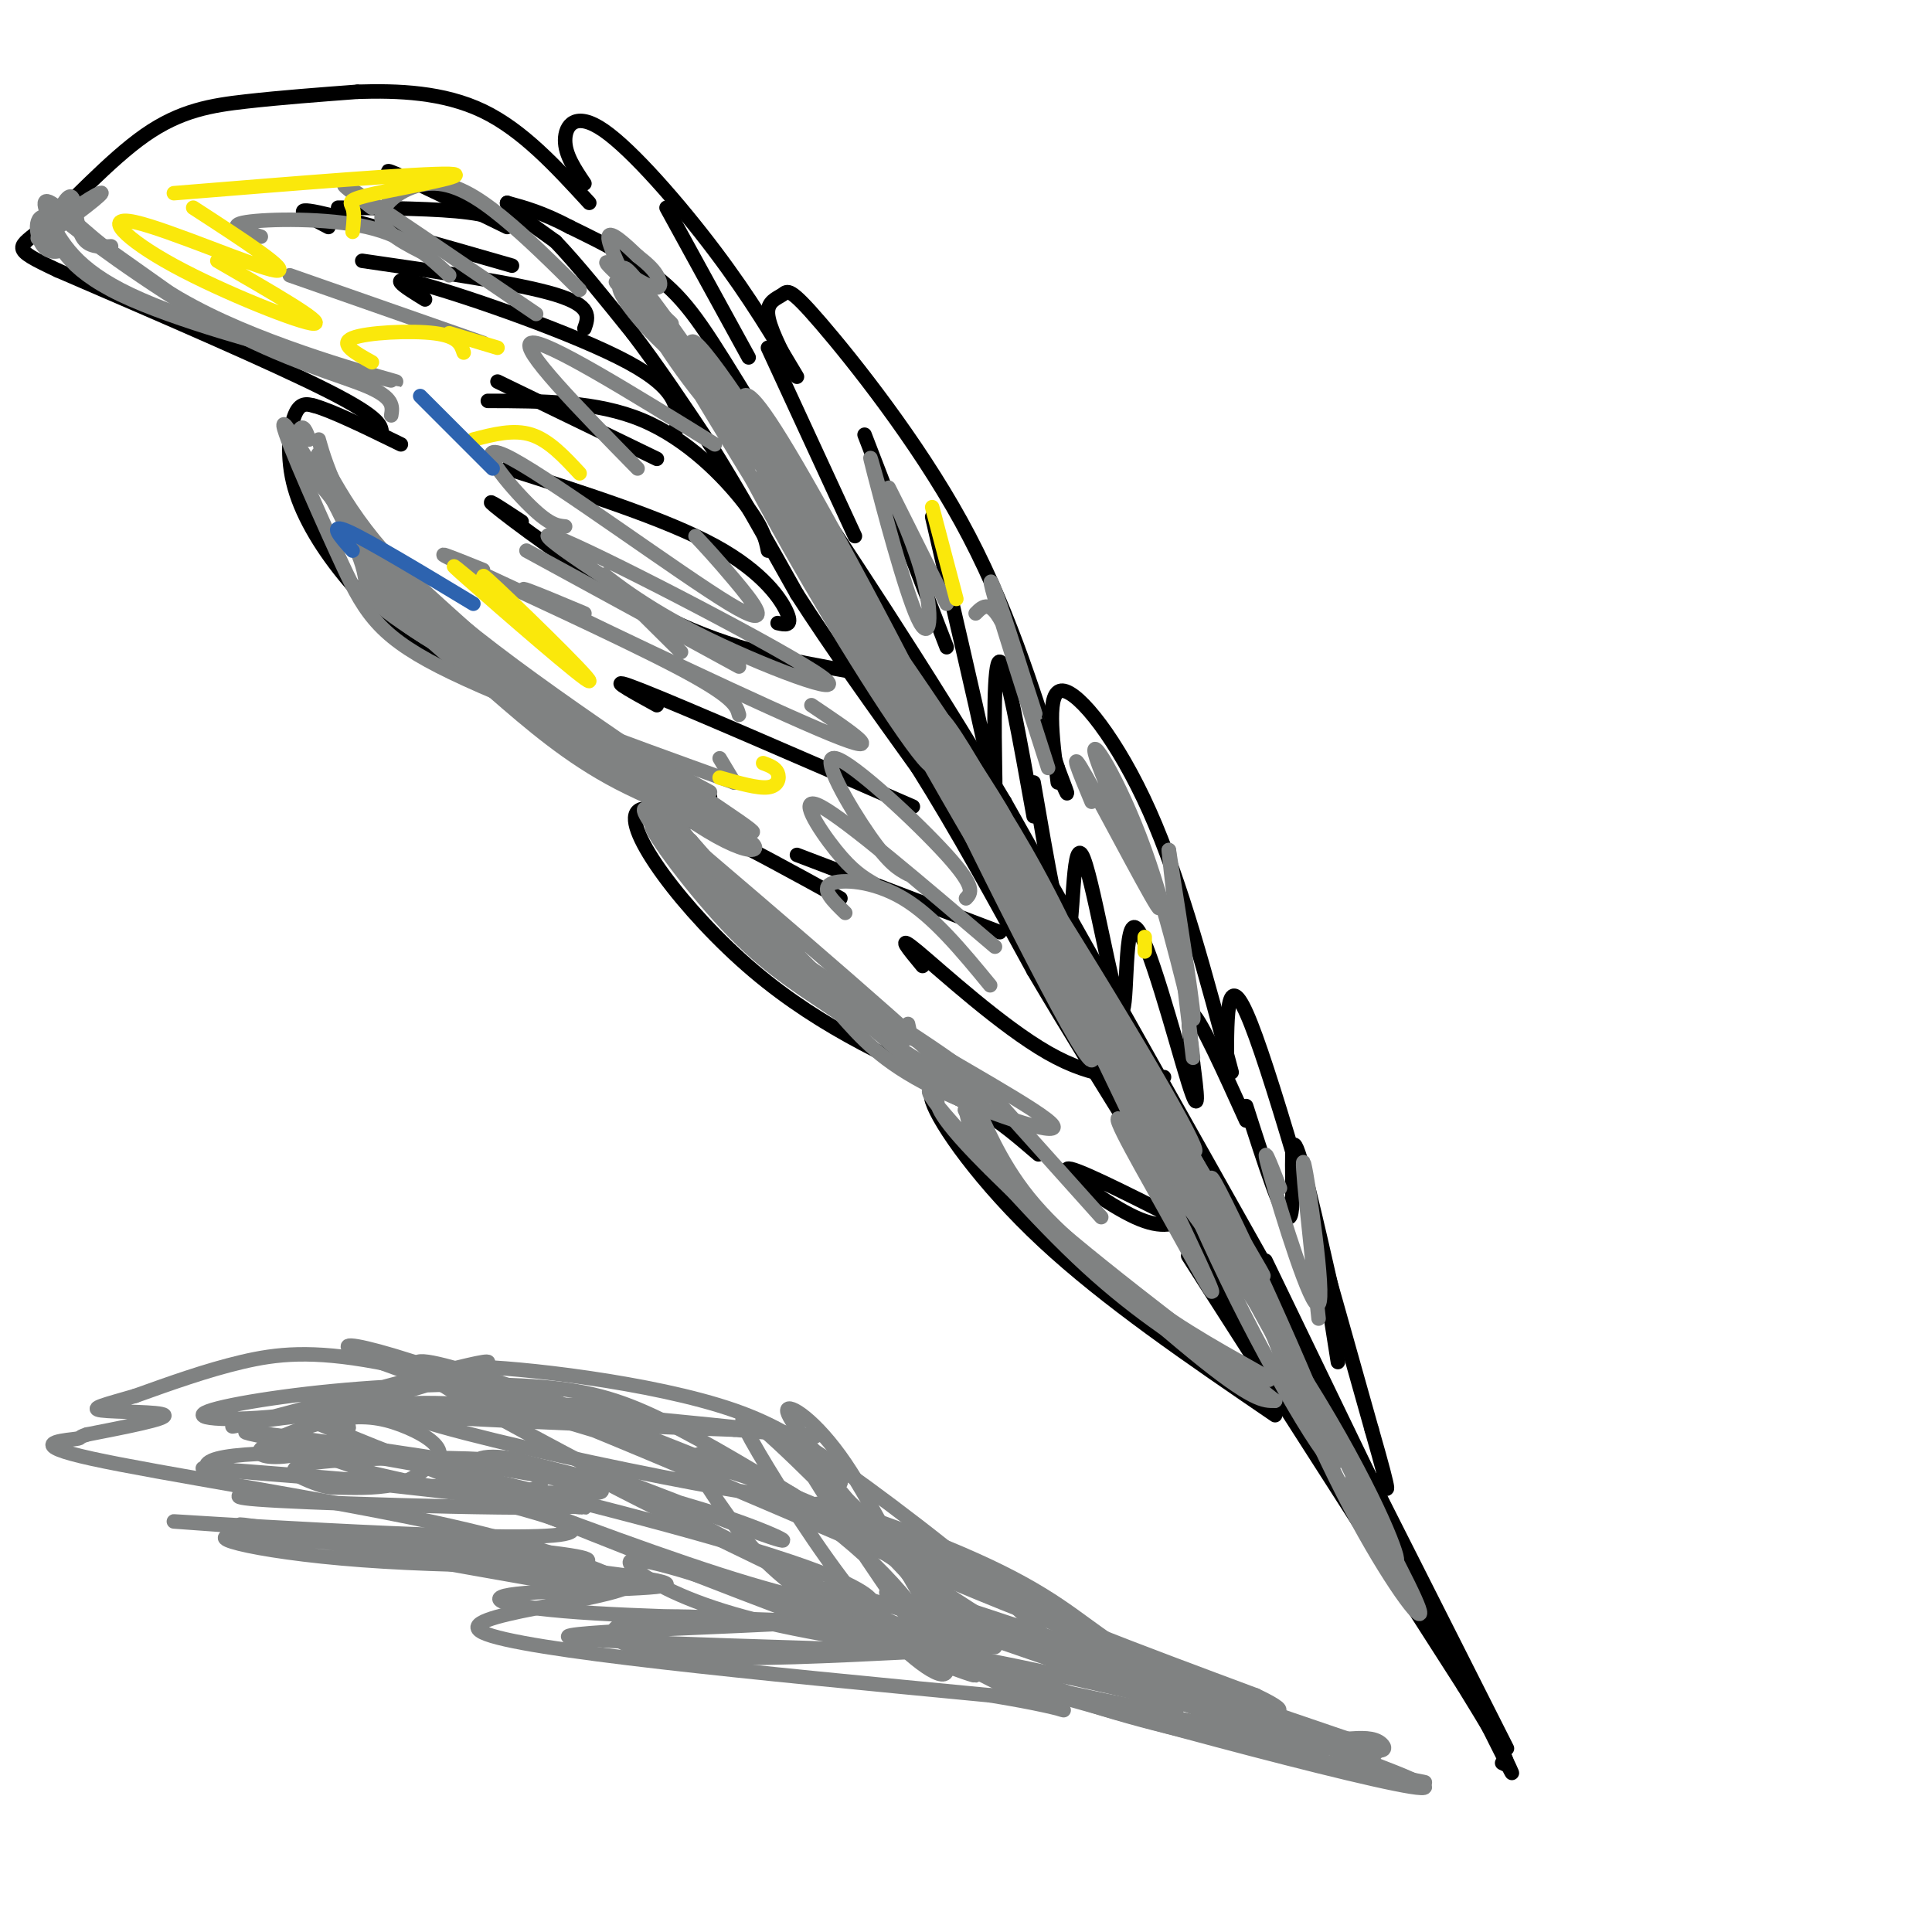 <svg viewBox='0 0 400 400' version='1.1' xmlns='http://www.w3.org/2000/svg' xmlns:xlink='http://www.w3.org/1999/xlink'><g fill='none' stroke='rgb(0,0,0)' stroke-width='3' stroke-linecap='round' stroke-linejoin='round'><path d='M307,355c-30.167,-47.000 -60.333,-94.000 -61,-95c-0.667,-1.000 28.167,44.000 57,89'/><path d='M303,349c10.833,17.500 9.417,16.750 8,16'/><path d='M312,362c0.000,0.000 -50.000,-99.000 -50,-99'/><path d='M262,261c25.083,51.917 50.167,103.833 51,106c0.833,2.167 -22.583,-45.417 -46,-93'/><path d='M267,274c-9.167,-18.500 -9.083,-18.250 -9,-18'/><path d='M232,209c0.000,0.000 -17.000,-30.000 -17,-30'/><path d='M262,262c0.000,0.000 -54.000,-96.000 -54,-96'/><path d='M208,166c-17.000,-28.500 -32.500,-51.750 -48,-75'/><path d='M160,91c-11.200,-17.978 -15.200,-25.422 -21,-31c-5.800,-5.578 -13.400,-9.289 -21,-13'/><path d='M118,47c-5.667,-3.000 -9.333,-4.000 -13,-5'/><path d='M105,42c-0.500,0.500 4.750,4.250 10,8'/><path d='M115,50c4.333,4.500 10.167,11.750 16,19'/><path d='M131,69c5.333,7.000 10.667,15.000 16,23'/><path d='M147,92c5.667,9.000 11.833,20.000 18,31'/><path d='M165,123c7.167,11.167 16.083,23.583 25,36'/><path d='M190,159c8.167,13.000 16.083,27.500 24,42'/><path d='M214,201c7.667,13.000 14.833,24.500 22,36'/><path d='M236,237c7.833,13.000 16.417,27.500 25,42'/><path d='M264,293c-17.489,-11.933 -34.978,-23.867 -48,-36c-13.022,-12.133 -21.578,-24.467 -23,-29c-1.422,-4.533 4.289,-1.267 10,2'/><path d='M203,230c3.667,1.833 7.833,5.417 12,9'/><path d='M202,227c-15.822,-6.911 -31.644,-13.822 -46,-26c-14.356,-12.178 -27.244,-29.622 -24,-33c3.244,-3.378 22.622,7.311 42,18'/><path d='M147,165c-19.700,-9.833 -39.400,-19.665 -52,-27c-12.600,-7.335 -18.099,-12.172 -23,-18c-4.901,-5.828 -9.204,-12.646 -11,-19c-1.796,-6.354 -1.085,-12.244 0,-15c1.085,-2.756 2.542,-2.378 4,-2'/><path d='M65,84c3.667,1.000 10.833,4.500 18,8'/><path d='M79,90c0.083,-1.667 0.167,-3.333 -11,-9c-11.167,-5.667 -33.583,-15.333 -56,-25'/><path d='M12,56c-10.354,-4.860 -8.239,-4.509 -3,-9c5.239,-4.491 13.603,-13.825 21,-19c7.397,-5.175 13.828,-6.193 21,-7c7.172,-0.807 15.086,-1.404 23,-2'/><path d='M74,19c8.378,-0.267 17.822,0.067 26,4c8.178,3.933 15.089,11.467 22,19'/><path d='M121,38c-2.012,-2.988 -4.024,-5.976 -4,-9c0.024,-3.024 2.083,-6.083 8,-2c5.917,4.083 15.690,15.310 23,25c7.310,9.690 12.155,17.845 17,26'/><path d='M164,77c-2.410,-4.683 -4.820,-9.365 -5,-12c-0.180,-2.635 1.869,-3.222 3,-4c1.131,-0.778 1.343,-1.748 8,6c6.657,7.748 19.759,24.214 29,41c9.241,16.786 14.620,33.893 20,51'/><path d='M219,159c3.333,8.667 1.667,4.833 0,1'/><path d='M219,162c-1.200,-9.600 -2.400,-19.200 1,-19c3.400,0.200 11.400,10.200 18,25c6.600,14.800 11.800,34.400 17,54'/><path d='M254,220c0.000,-10.333 0.000,-20.667 5,-8c5.000,12.667 15.000,48.333 25,84'/><path d='M284,296c4.500,15.667 3.250,12.833 2,10'/><path d='M243,252c-10.600,-5.333 -21.200,-10.667 -22,-10c-0.800,0.667 8.200,7.333 14,10c5.800,2.667 8.400,1.333 11,0'/><path d='M191,200c-2.889,-3.489 -5.778,-6.978 -1,-3c4.778,3.978 17.222,15.422 27,21c9.778,5.578 16.889,5.289 24,5'/><path d='M165,177c0.000,0.000 42.000,16.000 42,16'/><path d='M136,146c-5.917,-3.250 -11.833,-6.500 -3,-3c8.833,3.500 32.417,13.750 56,24'/><path d='M108,108c-4.622,-3.044 -9.244,-6.089 -4,-2c5.244,4.089 20.356,15.311 34,22c13.644,6.689 25.822,8.844 38,11'/><path d='M105,97c16.444,5.244 32.889,10.489 43,16c10.111,5.511 13.889,11.289 15,14c1.111,2.711 -0.444,2.356 -2,2'/><path d='M101,83c11.289,0.022 22.578,0.044 32,4c9.422,3.956 16.978,11.844 21,17c4.022,5.156 4.511,7.578 5,10'/><path d='M88,62c-4.444,-2.733 -8.889,-5.467 0,-3c8.889,2.467 31.111,10.133 42,16c10.889,5.867 10.444,9.933 10,14'/><path d='M75,54c16.167,2.333 32.333,4.667 40,7c7.667,2.333 6.833,4.667 6,7'/><path d='M138,43c0.000,0.000 17.000,31.000 17,31'/><path d='M159,72c0.000,0.000 18.000,39.000 18,39'/><path d='M179,90c0.000,0.000 17.000,44.000 17,44'/><path d='M193,107c4.411,18.988 8.821,37.976 11,48c2.179,10.024 2.125,11.083 2,4c-0.125,-7.083 -0.321,-22.310 1,-22c1.321,0.310 4.161,16.155 7,32'/><path d='M214,162c2.860,16.629 5.721,33.258 7,32c1.279,-1.258 0.978,-20.403 3,-17c2.022,3.403 6.367,29.356 8,32c1.633,2.644 0.555,-18.019 3,-17c2.445,1.019 8.413,23.720 11,32c2.587,8.280 1.794,2.140 1,-4'/><path d='M247,220c-0.333,-3.822 -1.667,-11.378 0,-10c1.667,1.378 6.333,11.689 11,22'/><path d='M258,229c3.867,12.067 7.733,24.133 9,23c1.267,-1.133 -0.067,-15.467 1,-15c1.067,0.467 4.533,15.733 8,31'/><path d='M274,263c0.000,0.000 3.000,19.000 3,19'/><path d='M103,79c0.000,0.000 33.000,16.000 33,16'/><path d='M68,47c-4.167,-2.167 -8.333,-4.333 -2,-3c6.333,1.333 23.167,6.167 40,11'/><path d='M70,43c10.333,0.083 20.667,0.167 27,1c6.333,0.833 8.667,2.417 11,4'/><path d='M84,38c-2.750,-1.750 -5.500,-3.500 -2,-2c3.500,1.500 13.250,6.250 23,11'/></g>
<g fill='none' stroke='rgb(128,130,130)' stroke-width='3' stroke-linecap='round' stroke-linejoin='round'><path d='M232,224c4.800,10.156 9.600,20.311 8,17c-1.600,-3.311 -9.600,-20.089 -10,-21c-0.400,-0.911 6.800,14.044 14,29'/><path d='M244,249c-2.600,-5.644 -16.099,-34.255 -14,-32c2.099,2.255 19.796,35.376 21,38c1.204,2.624 -14.085,-25.250 -19,-35c-4.915,-9.750 0.542,-1.375 6,7'/><path d='M238,227c8.606,13.380 27.121,43.329 23,36c-4.121,-7.329 -30.879,-51.935 -31,-50c-0.121,1.935 26.394,50.410 35,66c8.606,15.590 -0.697,-1.705 -10,-19'/><path d='M255,260c-6.034,-12.445 -16.119,-34.059 -17,-34c-0.881,0.059 7.441,21.789 18,43c10.559,21.211 23.356,41.902 20,31c-3.356,-10.902 -22.865,-53.397 -25,-56c-2.135,-2.603 13.104,34.685 22,54c8.896,19.315 11.448,20.658 14,22'/><path d='M287,320c-3.592,-8.360 -19.571,-40.262 -23,-45c-3.429,-4.738 5.692,17.686 14,34c8.308,16.314 15.802,26.518 16,25c0.198,-1.518 -6.901,-14.759 -14,-28'/><path d='M280,306c0.196,0.572 7.685,16.002 9,17c1.315,0.998 -3.546,-12.437 -16,-33c-12.454,-20.563 -32.503,-48.254 -39,-56c-6.497,-7.746 0.559,4.453 7,16c6.441,11.547 12.269,22.442 9,15c-3.269,-7.442 -15.634,-33.221 -28,-59'/><path d='M222,206c-7.275,-14.706 -11.463,-21.972 -1,-3c10.463,18.972 35.577,64.183 32,56c-3.577,-8.183 -35.845,-69.760 -44,-84c-8.155,-14.240 7.805,18.859 21,42c13.195,23.141 23.627,36.326 21,30c-2.627,-6.326 -18.314,-32.163 -34,-58'/><path d='M217,189c-11.569,-18.802 -23.492,-36.806 -18,-27c5.492,9.806 28.400,47.422 40,65c11.600,17.578 11.893,15.119 -3,-10c-14.893,-25.119 -44.971,-72.898 -46,-71c-1.029,1.898 26.992,53.473 37,69c10.008,15.527 2.002,-4.992 -5,-20c-7.002,-15.008 -13.001,-24.504 -19,-34'/><path d='M203,161c-5.228,-8.986 -8.798,-14.451 -9,-12c-0.202,2.451 2.964,12.817 14,34c11.036,21.183 29.940,53.185 23,39c-6.940,-14.185 -39.726,-74.555 -43,-78c-3.274,-3.445 22.965,50.034 33,68c10.035,17.966 3.867,0.419 -5,-18c-8.867,-18.419 -20.434,-37.709 -32,-57'/><path d='M184,137c-8.590,-15.302 -14.064,-25.056 -5,-8c9.064,17.056 32.667,60.922 28,54c-4.667,-6.922 -37.603,-64.633 -37,-68c0.603,-3.367 34.744,47.609 38,54c3.256,6.391 -24.372,-31.805 -52,-70'/><path d='M156,99c2.829,6.615 35.900,58.152 42,64c6.100,5.848 -14.773,-33.994 -27,-56c-12.227,-22.006 -15.810,-26.176 -17,-25c-1.190,1.176 0.011,7.697 8,23c7.989,15.303 22.766,39.389 26,42c3.234,2.611 -5.076,-16.254 -14,-32c-8.924,-15.746 -18.462,-28.373 -28,-41'/><path d='M146,74c5.563,11.638 33.471,61.233 43,76c9.529,14.767 0.679,-5.295 -12,-28c-12.679,-22.705 -29.188,-48.054 -33,-51c-3.813,-2.946 5.071,16.509 17,38c11.929,21.491 26.904,45.017 31,49c4.096,3.983 -2.687,-11.576 -13,-29c-10.313,-17.424 -24.157,-36.712 -38,-56'/><path d='M141,73c-9.080,-13.525 -12.778,-19.339 -3,-3c9.778,16.339 33.034,54.830 41,66c7.966,11.170 0.643,-4.980 -12,-26c-12.643,-21.020 -30.606,-46.909 -36,-53c-5.394,-6.091 1.781,7.615 9,18c7.219,10.385 14.482,17.450 17,19c2.518,1.550 0.291,-2.414 -5,-9c-5.291,-6.586 -13.645,-15.793 -22,-25'/><path d='M130,60c-3.625,-2.909 -1.688,2.319 6,10c7.688,7.681 21.125,17.816 18,14c-3.125,-3.816 -22.814,-21.584 -26,-25c-3.186,-3.416 10.130,7.521 11,8c0.870,0.479 -10.705,-9.501 -13,-12c-2.295,-2.499 4.690,2.481 8,4c3.310,1.519 2.946,-0.423 2,-2c-0.946,-1.577 -2.473,-2.788 -4,-4'/><path d='M132,53c-2.222,-2.133 -5.778,-5.467 -6,-4c-0.222,1.467 2.889,7.733 6,14'/><path d='M205,242c-1.378,-6.022 -2.756,-12.044 -2,-11c0.756,1.044 3.644,9.156 10,17c6.356,7.844 16.178,15.422 26,23'/><path d='M239,271c9.511,6.778 20.289,12.222 23,14c2.711,1.778 -2.644,-0.111 -8,-2'/><path d='M254,283c-5.822,-3.022 -16.378,-9.578 -27,-19c-10.622,-9.422 -21.311,-21.711 -32,-34'/><path d='M195,230c-4.998,-6.045 -1.494,-4.156 -1,-3c0.494,1.156 -2.021,1.581 8,12c10.021,10.419 32.577,30.834 45,41c12.423,10.166 14.711,10.083 17,10'/><path d='M264,290c-7.311,-5.911 -34.089,-25.689 -48,-38c-13.911,-12.311 -14.956,-17.156 -16,-22'/><path d='M200,230c-1.333,-1.600 3.333,5.400 4,6c0.667,0.600 -2.667,-5.200 -6,-11'/><path d='M148,183c-6.267,-8.956 -12.533,-17.911 -10,-15c2.533,2.911 13.867,17.689 23,27c9.133,9.311 16.067,13.156 23,17'/><path d='M184,212c12.512,7.679 32.292,18.375 34,21c1.708,2.625 -14.655,-2.821 -25,-8c-10.345,-5.179 -14.673,-10.089 -19,-15'/><path d='M174,210c-6.643,-4.595 -13.750,-8.583 -22,-17c-8.250,-8.417 -17.643,-21.262 -17,-22c0.643,-0.738 11.321,10.631 22,22'/><path d='M157,193c13.738,9.964 37.083,23.875 43,29c5.917,5.125 -5.595,1.464 -18,-8c-12.405,-9.464 -25.702,-24.732 -39,-40'/><path d='M143,174c0.869,1.452 22.542,25.083 39,40c16.458,14.917 27.702,21.119 19,12c-8.702,-9.119 -37.351,-33.560 -66,-58'/><path d='M135,168c-6.858,-4.118 8.997,14.587 21,26c12.003,11.413 20.155,15.534 25,18c4.845,2.466 6.384,3.276 7,3c0.616,-0.276 0.308,-1.638 0,-3'/><path d='M64,91c-0.600,-1.644 -1.200,-3.289 -2,-2c-0.800,1.289 -1.800,5.511 11,19c12.800,13.489 39.400,36.244 66,59'/><path d='M139,167c15.131,11.202 19.958,9.708 16,7c-3.958,-2.708 -16.702,-6.631 -27,-12c-10.298,-5.369 -18.149,-12.185 -26,-19'/><path d='M102,143c-9.231,-6.930 -19.309,-14.754 -26,-26c-6.691,-11.246 -9.994,-25.912 -10,-26c-0.006,-0.088 3.284,14.404 15,28c11.716,13.596 31.858,26.298 52,39'/><path d='M133,158c15.679,10.774 28.875,18.208 20,12c-8.875,-6.208 -39.821,-26.060 -58,-41c-18.179,-14.940 -23.589,-24.970 -29,-35'/><path d='M66,94c-1.595,-0.430 8.917,15.994 12,24c3.083,8.006 -1.262,7.593 15,17c16.262,9.407 53.132,28.635 54,29c0.868,0.365 -34.266,-18.132 -51,-28c-16.734,-9.868 -15.067,-11.105 -17,-16c-1.933,-4.895 -7.467,-13.447 -13,-22'/><path d='M66,98c0.191,0.555 7.167,12.941 9,19c1.833,6.059 -1.478,5.789 13,15c14.478,9.211 46.744,27.903 57,35c10.256,7.097 -1.498,2.599 -15,-6c-13.502,-8.599 -28.751,-21.300 -44,-34'/><path d='M86,127c-13.448,-15.439 -25.069,-37.035 -27,-39c-1.931,-1.965 5.826,15.702 11,27c5.174,11.298 7.764,16.228 21,23c13.236,6.772 37.118,15.386 61,24'/><path d='M81,86c0.292,-1.815 0.583,-3.631 -5,-6c-5.583,-2.369 -17.042,-5.292 -31,-13c-13.958,-7.708 -30.417,-20.202 -31,-21c-0.583,-0.798 14.708,10.101 30,21'/><path d='M44,67c15.120,6.451 37.919,12.080 38,12c0.081,-0.080 -22.555,-5.868 -39,-14c-16.445,-8.132 -26.699,-18.609 -31,-22c-4.301,-3.391 -2.651,0.305 -1,4'/><path d='M11,47c0.576,2.998 2.515,8.494 14,14c11.485,5.506 32.515,11.021 33,11c0.485,-0.021 -19.576,-5.577 -31,-11c-11.424,-5.423 -14.212,-10.711 -17,-16'/><path d='M10,45c-3.190,-1.139 -2.664,4.012 -1,6c1.664,1.988 4.465,0.812 4,0c-0.465,-0.812 -4.197,-1.259 -2,-4c2.197,-2.741 10.322,-7.776 10,-7c-0.322,0.776 -9.092,7.365 -12,9c-2.908,1.635 0.046,-1.682 3,-5'/><path d='M12,44c1.095,-1.905 2.333,-4.167 3,-3c0.667,1.167 0.762,5.762 2,8c1.238,2.238 3.619,2.119 6,2'/><path d='M141,135c-7.675,-7.603 -15.349,-15.206 -16,-16c-0.651,-0.794 5.722,5.220 19,12c13.278,6.780 33.459,14.325 26,9c-7.459,-5.325 -42.560,-23.522 -53,-28c-10.440,-4.478 3.780,4.761 18,14'/><path d='M121,127c-9.489,-3.978 -18.978,-7.956 -7,-2c11.978,5.956 45.422,21.844 58,27c12.578,5.156 4.289,-0.422 -4,-6'/><path d='M117,109c-1.699,-0.159 -3.397,-0.319 -8,-5c-4.603,-4.681 -12.110,-13.884 -3,-9c9.110,4.884 34.837,23.853 45,30c10.163,6.147 4.761,-0.530 1,-5c-3.761,-4.470 -5.880,-6.735 -8,-9'/><path d='M132,97c-12.333,-12.583 -24.667,-25.167 -22,-26c2.667,-0.833 20.333,10.083 38,21'/><path d='M89,53c-5.006,-2.470 -10.012,-4.940 -10,-8c0.012,-3.060 5.042,-6.708 10,-7c4.958,-0.292 9.845,2.774 15,7c5.155,4.226 10.577,9.613 16,15'/><path d='M175,189c-2.533,-2.467 -5.067,-4.933 -3,-6c2.067,-1.067 8.733,-0.733 15,3c6.267,3.733 12.133,10.867 18,18'/><path d='M181,183c-2.244,-1.311 -4.489,-2.622 -8,-7c-3.511,-4.378 -8.289,-11.822 -3,-9c5.289,2.822 20.644,15.911 36,29'/><path d='M188,181c-1.929,-1.030 -3.857,-2.060 -8,-8c-4.143,-5.940 -10.500,-16.792 -7,-16c3.500,0.792 16.857,13.226 23,20c6.143,6.774 5.071,7.887 4,9'/><path d='M202,223c0.000,0.000 26.000,29.000 26,29'/><path d='M60,57c0.000,0.000 40.000,14.000 40,14'/><path d='M54,49c-3.667,-1.156 -7.333,-2.311 -3,-3c4.333,-0.689 16.667,-0.911 25,1c8.333,1.911 12.667,5.956 17,10'/><path d='M77,43c-4.333,-3.333 -8.667,-6.667 -3,-3c5.667,3.667 21.333,14.333 37,25'/><path d='M109,114c0.000,0.000 44.000,24.000 44,24'/><path d='M100,118c-6.289,-2.533 -12.578,-5.067 -4,-1c8.578,4.067 32.022,14.733 44,21c11.978,6.267 12.489,8.133 13,10'/><path d='M149,157c0.000,0.000 3.000,5.000 3,5'/><path d='M182,101c-1.337,-4.756 -2.673,-9.512 -1,-3c1.673,6.512 6.356,24.292 9,30c2.644,5.708 3.250,-0.656 1,-9c-2.250,-8.344 -7.357,-18.670 -7,-18c0.357,0.670 6.179,12.335 12,24'/><path d='M202,127c1.565,-1.576 3.129,-3.152 6,3c2.871,6.152 7.048,20.030 7,20c-0.048,-0.030 -4.321,-13.970 -7,-22c-2.679,-8.030 -3.766,-10.152 -2,-4c1.766,6.152 6.383,20.576 11,35'/><path d='M226,166c-2.574,-6.176 -5.147,-12.352 -1,-5c4.147,7.352 15.015,28.232 15,27c-0.015,-1.232 -10.911,-24.578 -13,-31c-2.089,-6.422 4.630,4.079 10,19c5.370,14.921 9.391,34.263 10,35c0.609,0.737 -2.196,-17.132 -5,-35'/><path d='M242,176c0.000,1.333 2.500,22.167 5,43'/><path d='M265,246c-2.083,-5.375 -4.167,-10.750 -2,-3c2.167,7.750 8.583,28.625 10,27c1.417,-1.625 -2.167,-25.750 -3,-29c-0.833,-3.250 1.083,14.375 3,32'/><path d='M295,369c-22.083,-4.500 -44.167,-9.000 -59,-13c-14.833,-4.000 -22.417,-7.500 -30,-11'/><path d='M206,345c-10.500,-3.667 -21.750,-7.333 -33,-11'/><path d='M173,334c-5.167,-2.167 -1.583,-2.083 2,-2'/><path d='M206,341c-3.881,0.131 -7.762,0.262 -13,-7c-5.238,-7.262 -11.833,-21.917 -18,-31c-6.167,-9.083 -11.905,-12.595 -12,-11c-0.095,1.595 5.452,8.298 11,15'/><path d='M174,307c0.107,-0.464 -5.125,-9.125 -22,-15c-16.875,-5.875 -45.393,-8.964 -54,-9c-8.607,-0.036 2.696,2.982 14,6'/><path d='M112,289c5.573,2.191 12.504,4.670 6,3c-6.504,-1.670 -26.443,-7.488 -40,-10c-13.557,-2.512 -20.730,-1.718 -28,0c-7.270,1.718 -14.635,4.359 -22,7'/><path d='M28,289c-5.952,1.750 -9.833,2.625 -7,3c2.833,0.375 12.381,0.250 13,1c0.619,0.750 -7.690,2.375 -16,4'/><path d='M18,297c-2.415,0.769 -0.451,0.691 -3,1c-2.549,0.309 -9.609,1.006 4,4c13.609,2.994 47.888,8.284 70,13c22.112,4.716 32.056,8.858 42,13'/><path d='M131,328c-5.022,3.667 -38.578,6.333 -31,10c7.578,3.667 56.289,8.333 105,13'/><path d='M205,351c20.129,3.252 17.952,4.882 7,0c-10.952,-4.882 -30.679,-16.276 -32,-17c-1.321,-0.724 15.766,9.222 22,12c6.234,2.778 1.617,-1.611 -3,-6'/><path d='M199,340c-9.603,-12.495 -32.109,-40.733 -34,-41c-1.891,-0.267 16.833,27.436 25,39c8.167,11.564 5.775,6.990 5,4c-0.775,-2.990 0.066,-4.394 1,-5c0.934,-0.606 1.960,-0.413 -6,-9c-7.960,-8.587 -24.906,-25.954 -32,-32c-7.094,-6.046 -4.335,-0.769 1,8c5.335,8.769 13.247,21.032 21,30c7.753,8.968 15.346,14.641 16,12c0.654,-2.641 -5.632,-13.596 -17,-24c-11.368,-10.404 -27.820,-20.258 -33,-21c-5.180,-0.742 0.910,7.629 7,16'/><path d='M153,317c4.565,6.143 12.478,13.501 25,20c12.522,6.499 29.654,12.137 22,9c-7.654,-3.137 -40.093,-15.051 -56,-20c-15.907,-4.949 -15.281,-2.934 -11,0c4.281,2.934 12.217,6.788 26,10c13.783,3.212 33.411,5.783 31,5c-2.411,-0.783 -26.863,-4.921 -42,-6c-15.137,-1.079 -20.960,0.902 -21,3c-0.040,2.098 5.703,4.314 17,5c11.297,0.686 28.149,-0.157 45,-1'/><path d='M189,342c-12.463,-0.668 -66.120,-1.839 -71,-3c-4.880,-1.161 39.015,-2.314 46,-3c6.985,-0.686 -22.942,-0.906 -41,-2c-18.058,-1.094 -24.246,-3.064 -16,-4c8.246,-0.936 30.928,-0.839 31,-2c0.072,-1.161 -22.464,-3.581 -45,-6'/><path d='M93,322c4.869,1.548 39.542,8.417 30,7c-9.542,-1.417 -63.298,-11.119 -72,-13c-8.702,-1.881 27.649,4.060 64,10'/><path d='M115,326c15.513,2.108 22.294,2.379 6,0c-16.294,-2.379 -55.664,-7.408 -69,-8c-13.336,-0.592 -0.637,3.253 23,5c23.637,1.747 58.212,1.396 43,-1c-15.212,-2.396 -80.211,-6.837 -82,-7c-1.789,-0.163 59.632,3.954 77,3c17.368,-0.954 -9.316,-6.977 -36,-13'/><path d='M77,305c-7.972,-2.924 -9.902,-3.735 -15,-4c-5.098,-0.265 -13.366,0.015 -17,1c-3.634,0.985 -2.635,2.674 0,4c2.635,1.326 6.907,2.290 6,3c-0.907,0.710 -6.992,1.167 13,2c19.992,0.833 66.061,2.044 55,0c-11.061,-2.044 -79.254,-7.342 -77,-7c2.254,0.342 74.953,6.323 82,5c7.047,-1.323 -51.558,-9.949 -68,-12c-16.442,-2.051 9.279,2.475 35,7'/><path d='M91,304c22.919,5.312 62.715,15.093 80,22c17.285,6.907 12.058,10.939 -22,0c-34.058,-10.939 -96.946,-36.848 -80,-30c16.946,6.848 113.728,46.454 123,47c9.272,0.546 -68.965,-37.968 -95,-53c-26.035,-15.032 0.133,-6.580 28,4c27.867,10.580 57.434,23.290 87,36'/><path d='M212,330c18.442,8.590 21.046,12.064 -4,2c-25.046,-10.064 -77.741,-33.665 -108,-45c-30.259,-11.335 -38.080,-10.405 -13,-2c25.080,8.405 83.063,24.284 77,25c-6.063,0.716 -76.171,-13.730 -82,-18c-5.829,-4.270 52.620,1.637 75,4c22.380,2.363 8.690,1.181 -5,0'/><path d='M152,296c-22.679,-0.821 -76.875,-2.875 -79,-4c-2.125,-1.125 47.821,-1.321 55,-1c7.179,0.321 -28.411,1.161 -64,2'/><path d='M64,293c-15.262,1.397 -21.416,3.888 -10,1c11.416,-2.888 40.403,-11.155 46,-12c5.597,-0.845 -12.195,5.733 -28,9c-15.805,3.267 -29.622,3.223 -30,2c-0.378,-1.223 12.682,-3.627 27,-5c14.318,-1.373 29.893,-1.716 41,-1c11.107,0.716 17.745,2.490 27,7c9.255,4.510 21.128,11.755 33,19'/><path d='M170,313c15.014,9.600 36.048,24.102 44,28c7.952,3.898 2.821,-2.806 -9,-13c-11.821,-10.194 -30.334,-23.877 -37,-28c-6.666,-4.123 -1.487,1.313 4,7c5.487,5.687 11.282,11.625 26,19c14.718,7.375 38.359,16.188 62,25'/><path d='M260,351c9.749,4.631 3.120,3.708 -5,1c-8.120,-2.708 -17.733,-7.202 -25,-12c-7.267,-4.798 -12.188,-9.899 -28,-17c-15.813,-7.101 -42.517,-16.202 -30,-9c12.517,7.202 64.255,30.708 90,41c25.745,10.292 25.499,7.369 24,6c-1.499,-1.369 -4.249,-1.185 -7,-1'/><path d='M279,360c-26.965,-9.134 -90.877,-31.469 -87,-29c3.877,2.469 75.544,29.742 81,32c5.456,2.258 -55.298,-20.498 -78,-29c-22.702,-8.502 -7.351,-2.751 8,3'/><path d='M203,337c27.469,9.259 92.142,30.906 92,33c-0.142,2.094 -65.100,-15.367 -90,-23c-24.900,-7.633 -9.742,-5.440 15,0c24.742,5.440 59.069,14.126 64,16c4.931,1.874 -19.535,-3.063 -44,-8'/><path d='M240,355c-9.532,-1.576 -11.363,-1.515 -28,-8c-16.637,-6.485 -48.082,-19.517 -40,-18c8.082,1.517 55.689,17.582 68,23c12.311,5.418 -10.676,0.187 -21,-2c-10.324,-2.187 -7.985,-1.332 -28,-11c-20.015,-9.668 -62.386,-29.859 -69,-34c-6.614,-4.141 22.527,7.770 34,12c11.473,4.230 5.278,0.780 -6,-3c-11.278,-3.780 -27.639,-7.890 -44,-12'/><path d='M106,302c-8.538,-1.346 -7.884,1.290 -10,3c-2.116,1.710 -7.004,2.495 1,4c8.004,1.505 28.900,3.730 23,3c-5.900,-0.730 -38.594,-4.416 -44,-5c-5.406,-0.584 16.477,1.935 27,2c10.523,0.065 9.686,-2.322 8,-4c-1.686,-1.678 -4.221,-2.645 -14,-3c-9.779,-0.355 -26.803,-0.098 -33,1c-6.197,1.098 -1.568,3.037 1,4c2.568,0.963 3.076,0.952 6,1c2.924,0.048 8.264,0.157 12,-1c3.736,-1.157 5.868,-3.578 8,-6'/><path d='M91,301c0.009,-2.139 -3.969,-4.486 -8,-6c-4.031,-1.514 -8.116,-2.196 -14,-1c-5.884,1.196 -13.567,4.269 -15,6c-1.433,1.731 3.383,2.120 8,1c4.617,-1.120 9.033,-3.749 10,-5c0.967,-1.251 -1.517,-1.126 -4,-1'/></g>
<g fill='none' stroke='rgb(250,232,11)' stroke-width='3' stroke-linecap='round' stroke-linejoin='round'><path d='M40,43c10.448,6.783 20.896,13.566 17,13c-3.896,-0.566 -22.137,-8.482 -29,-10c-6.863,-1.518 -2.348,3.360 8,9c10.348,5.640 26.528,12.040 29,12c2.472,-0.040 -8.764,-6.520 -20,-13'/><path d='M36,40c25.637,-2.083 51.274,-4.167 57,-4c5.726,0.167 -8.458,2.583 -15,4c-6.542,1.417 -5.440,1.833 -5,3c0.440,1.167 0.220,3.083 0,5'/><path d='M101,123c-5.232,-4.363 -10.464,-8.726 -4,-3c6.464,5.726 24.625,21.542 25,21c0.375,-0.542 -17.036,-17.440 -21,-21c-3.964,-3.560 5.518,6.220 15,16'/><path d='M149,161c3.933,1.133 7.867,2.267 10,2c2.133,-0.267 2.467,-1.933 2,-3c-0.467,-1.067 -1.733,-1.533 -3,-2'/><path d='M98,91c4.167,-1.083 8.333,-2.167 12,-1c3.667,1.167 6.833,4.583 10,8'/><path d='M77,75c-3.444,-1.911 -6.889,-3.822 -4,-5c2.889,-1.178 12.111,-1.622 17,-1c4.889,0.622 5.444,2.311 6,4'/><path d='M93,69c0.000,0.000 10.000,3.000 10,3'/><path d='M193,105c0.000,0.000 5.000,19.000 5,19'/><path d='M237,194c0.000,0.000 0.000,3.000 0,3'/></g>
<g fill='none' stroke='rgb(45,99,175)' stroke-width='3' stroke-linecap='round' stroke-linejoin='round'><path d='M73,114c-2.583,-2.917 -5.167,-5.833 -1,-4c4.167,1.833 15.083,8.417 26,15'/><path d='M87,82c0.000,0.000 15.000,15.000 15,15'/></g>
</svg>